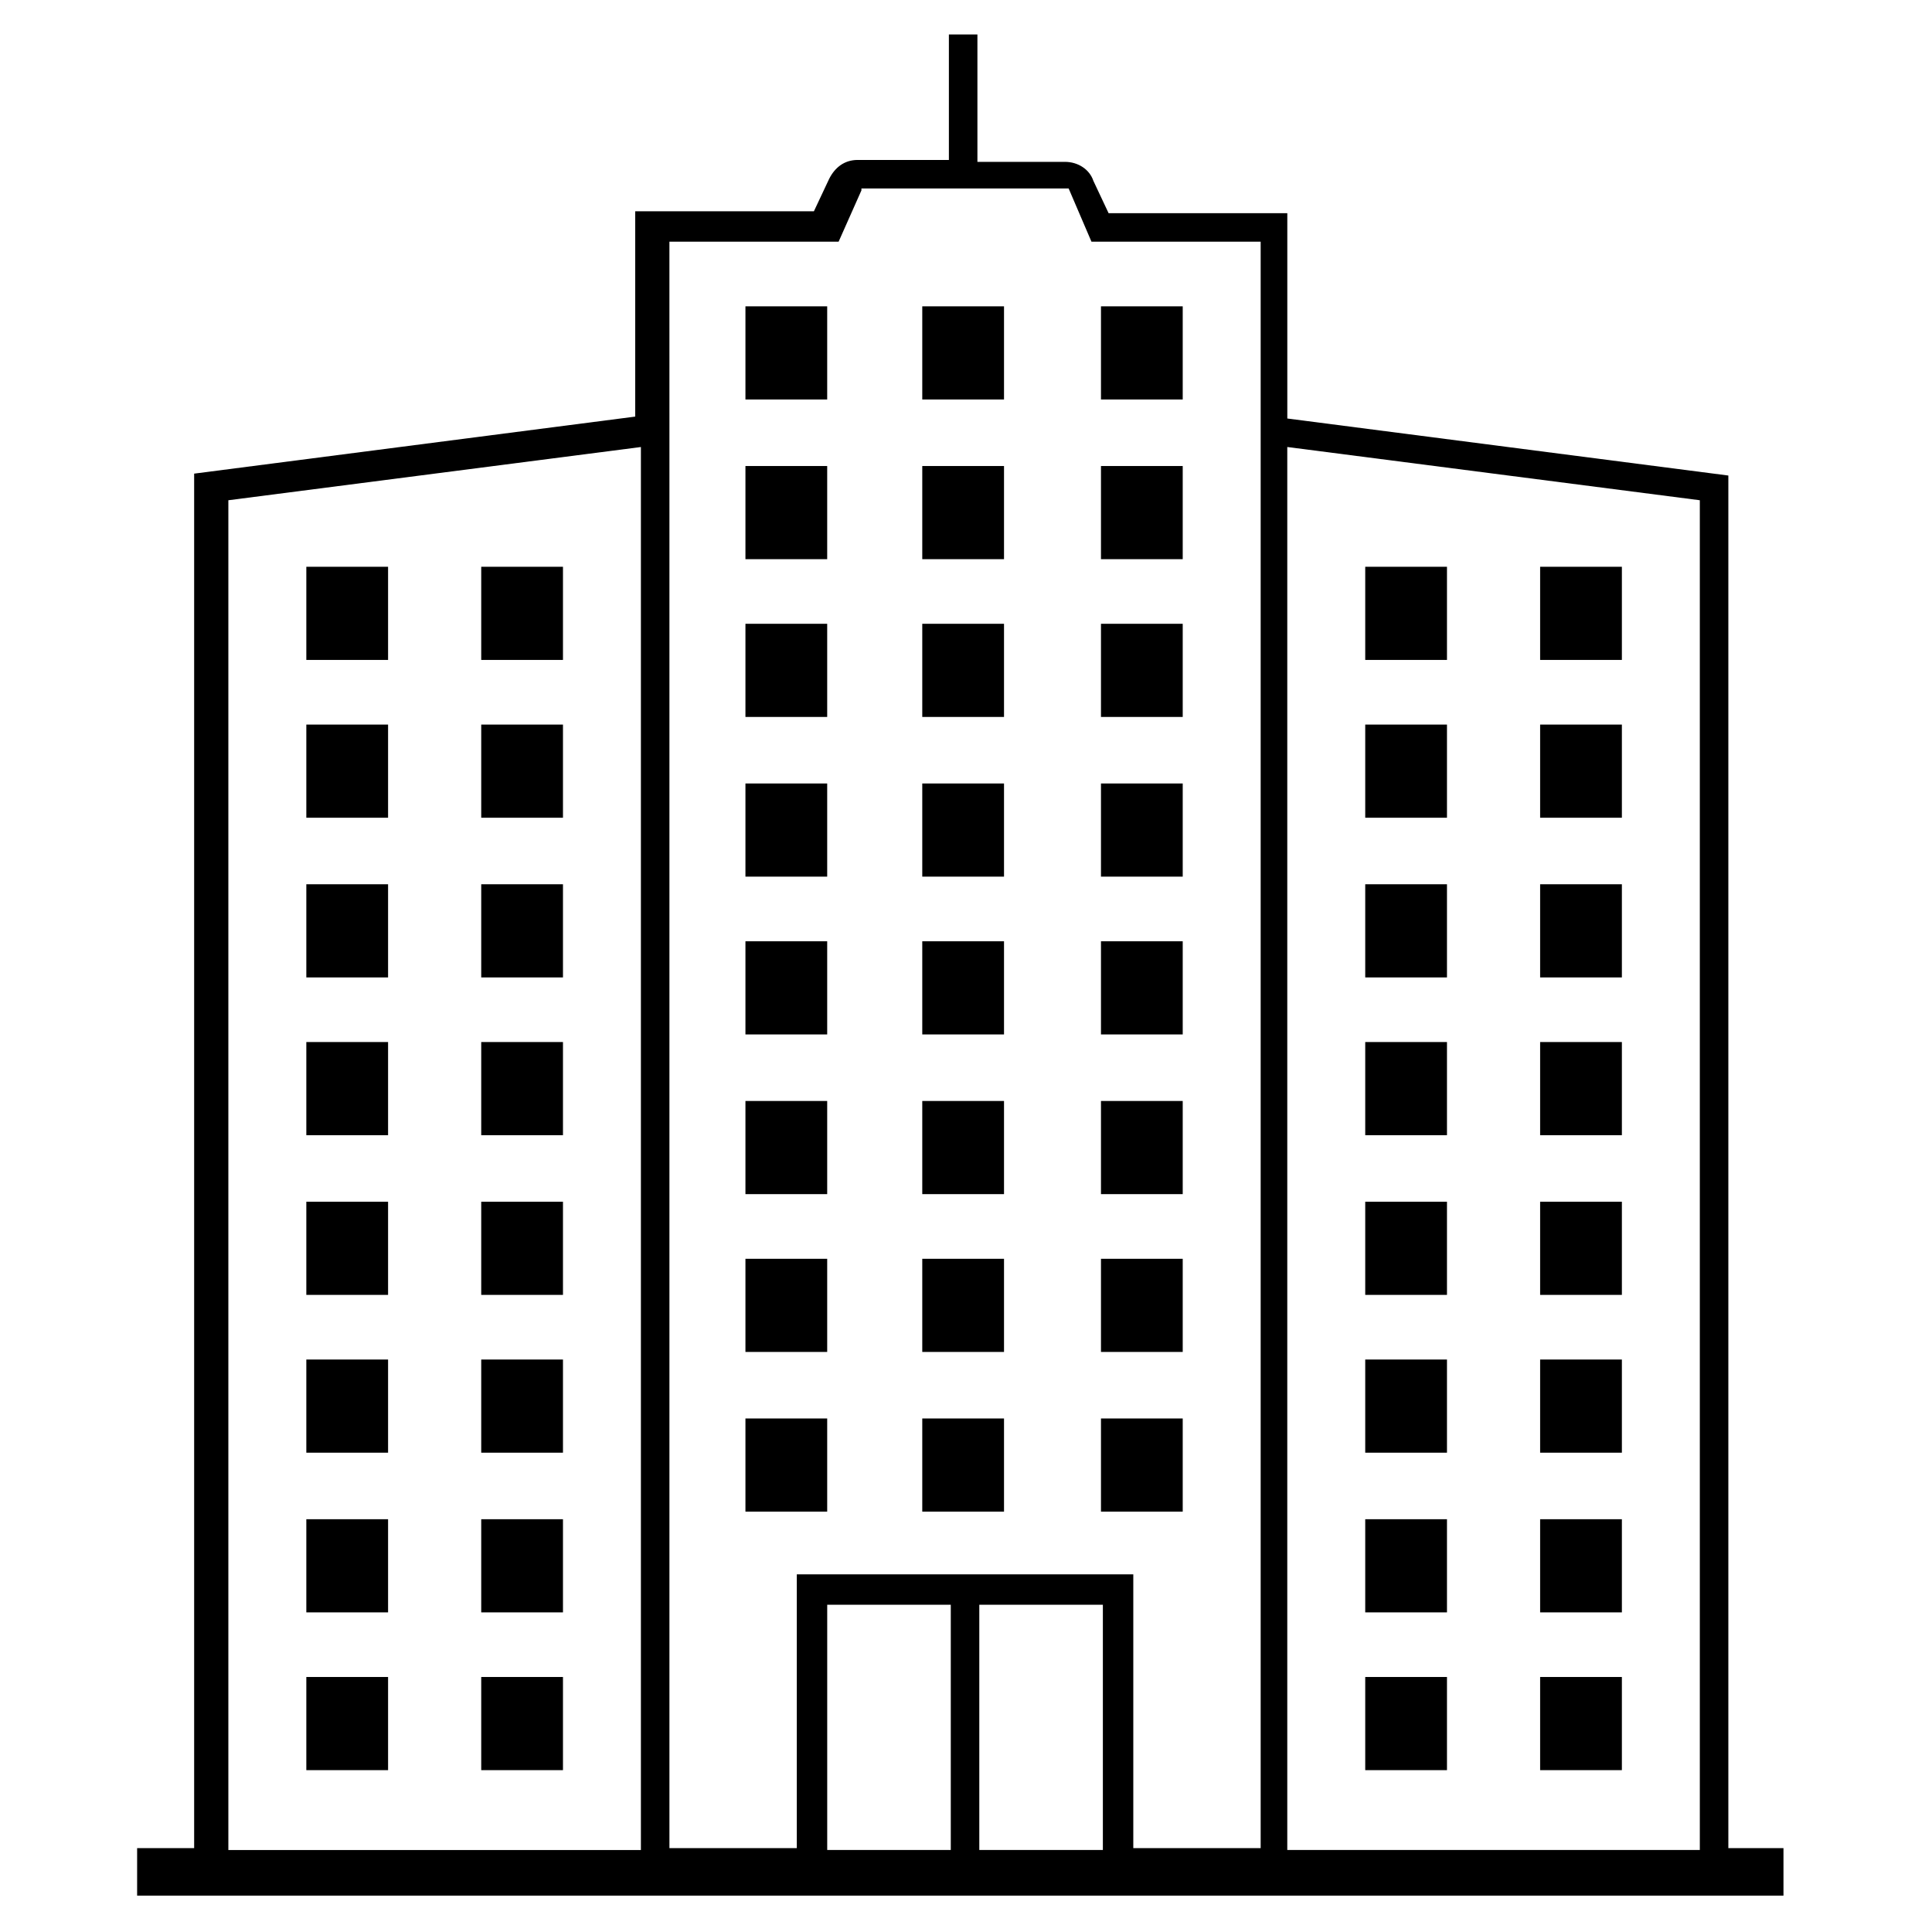 <?xml version="1.0" encoding="UTF-8"?>
<!-- The Best Svg Icon site in the world: iconSvg.co, Visit us! https://iconsvg.co -->
<svg fill="#000000" width="800px" height="800px" version="1.1" viewBox="144 144 512 512" xmlns="http://www.w3.org/2000/svg">
 <g>
  <path d="m341.55 519.91h21.664v24.688h-21.664z"/>
  <path d="m388.41 519.91h21.664v24.688h-21.664z"/>
  <path d="m435.77 519.91h21.664v24.688h-21.664z"/>
  <path d="m341.55 477.59h21.664v24.688h-21.664z"/>
  <path d="m388.41 477.59h21.664v24.688h-21.664z"/>
  <path d="m435.77 477.59h21.664v24.688h-21.664z"/>
  <path d="m341.55 435.77h21.664v24.688h-21.664z"/>
  <path d="m388.41 435.77h21.664v24.688h-21.664z"/>
  <path d="m435.77 435.77h21.664v24.688h-21.664z"/>
  <path d="m341.55 393.45h21.664v24.688h-21.664z"/>
  <path d="m388.41 393.45h21.664v24.688h-21.664z"/>
  <path d="m435.77 393.45h21.664v24.688h-21.664z"/>
  <path d="m341.55 351.63h21.664v24.688h-21.664z"/>
  <path d="m388.41 351.63h21.664v24.688h-21.664z"/>
  <path d="m435.77 351.63h21.664v24.688h-21.664z"/>
  <path d="m341.55 309.31h21.664v24.688h-21.664z"/>
  <path d="m388.41 309.31h21.664v24.688h-21.664z"/>
  <path d="m435.77 309.31h21.664v24.688h-21.664z"/>
  <path d="m341.55 267.5h21.664v24.688h-21.664z"/>
  <path d="m388.41 267.5h21.664v24.688h-21.664z"/>
  <path d="m435.77 267.5h21.664v24.688h-21.664z"/>
  <path d="m341.55 225.18h21.664v24.688h-21.664z"/>
  <path d="m388.41 225.18h21.664v24.688h-21.664z"/>
  <path d="m435.77 225.18h21.664v24.688h-21.664z"/>
  <path d="m271.53 588.42h21.664v24.688h-21.664z"/>
  <path d="m225.18 588.42h21.664v24.688h-21.664z"/>
  <path d="m271.53 546.61h21.664v24.688h-21.664z"/>
  <path d="m225.18 546.61h21.664v24.688h-21.664z"/>
  <path d="m271.53 504.29h21.664v24.688h-21.664z"/>
  <path d="m225.18 504.29h21.664v24.688h-21.664z"/>
  <path d="m271.53 462.47h21.664v24.688h-21.664z"/>
  <path d="m225.18 462.47h21.664v24.688h-21.664z"/>
  <path d="m271.53 420.15h21.664v24.688h-21.664z"/>
  <path d="m225.18 420.15h21.664v24.688h-21.664z"/>
  <path d="m271.53 378.34h21.664v24.688h-21.664z"/>
  <path d="m225.18 378.34h21.664v24.688h-21.664z"/>
  <path d="m271.53 336.02h21.664v24.688h-21.664z"/>
  <path d="m225.18 336.02h21.664v24.688h-21.664z"/>
  <path d="m271.53 294.2h21.664v24.688h-21.664z"/>
  <path d="m225.18 294.2h21.664v24.688h-21.664z"/>
  <path d="m505.8 588.42h21.664v24.688h-21.664z"/>
  <path d="m552.15 588.42h21.664v24.688h-21.664z"/>
  <path d="m505.8 546.61h21.664v24.688h-21.664z"/>
  <path d="m552.15 546.61h21.664v24.688h-21.664z"/>
  <path d="m505.8 504.29h21.664v24.688h-21.664z"/>
  <path d="m552.15 504.29h21.664v24.688h-21.664z"/>
  <path d="m505.8 462.47h21.664v24.688h-21.664z"/>
  <path d="m552.15 462.47h21.664v24.688h-21.664z"/>
  <path d="m505.8 420.15h21.664v24.688h-21.664z"/>
  <path d="m552.15 420.15h21.664v24.688h-21.664z"/>
  <path d="m505.8 378.34h21.664v24.688h-21.664z"/>
  <path d="m552.15 378.34h21.664v24.688h-21.664z"/>
  <path d="m505.8 336.02h21.664v24.688h-21.664z"/>
  <path d="m552.15 336.02h21.664v24.688h-21.664z"/>
  <path d="m505.8 294.2h21.664v24.688h-21.664z"/>
  <path d="m552.15 294.2h21.664v24.688h-21.664z"/>
  <path d="m602.03 634.27v-364.25l-116.88-15.113v-54.41h-47.359l-4.031-8.566c-1.008-3.023-4.031-5.039-7.559-5.039h-23.176v-33.754h-7.559v33.25h-24.184c-3.527 0-6.047 2.016-7.559 5.039l-4.031 8.566h-47.359v54.41l-116.88 15.113v364.25h-15.113v12.594h436.3v-12.594h-14.605zm-7.559-357.7v357.7h-109.33v-371.81zm-273.07-68.52h44.84l6.047-13.602v-0.504h54.914l6.047 14.105h44.84v425.72h-33.754v-72.547h-89.176v72.547h-33.754v-380.38zm114.87 426.22h-32.746v-64.992h32.746zm-40.305 0h-32.746v-64.992h32.746zm-191.45-357.7 109.33-14.105v371.81h-109.33z"/>
 </g>
</svg>